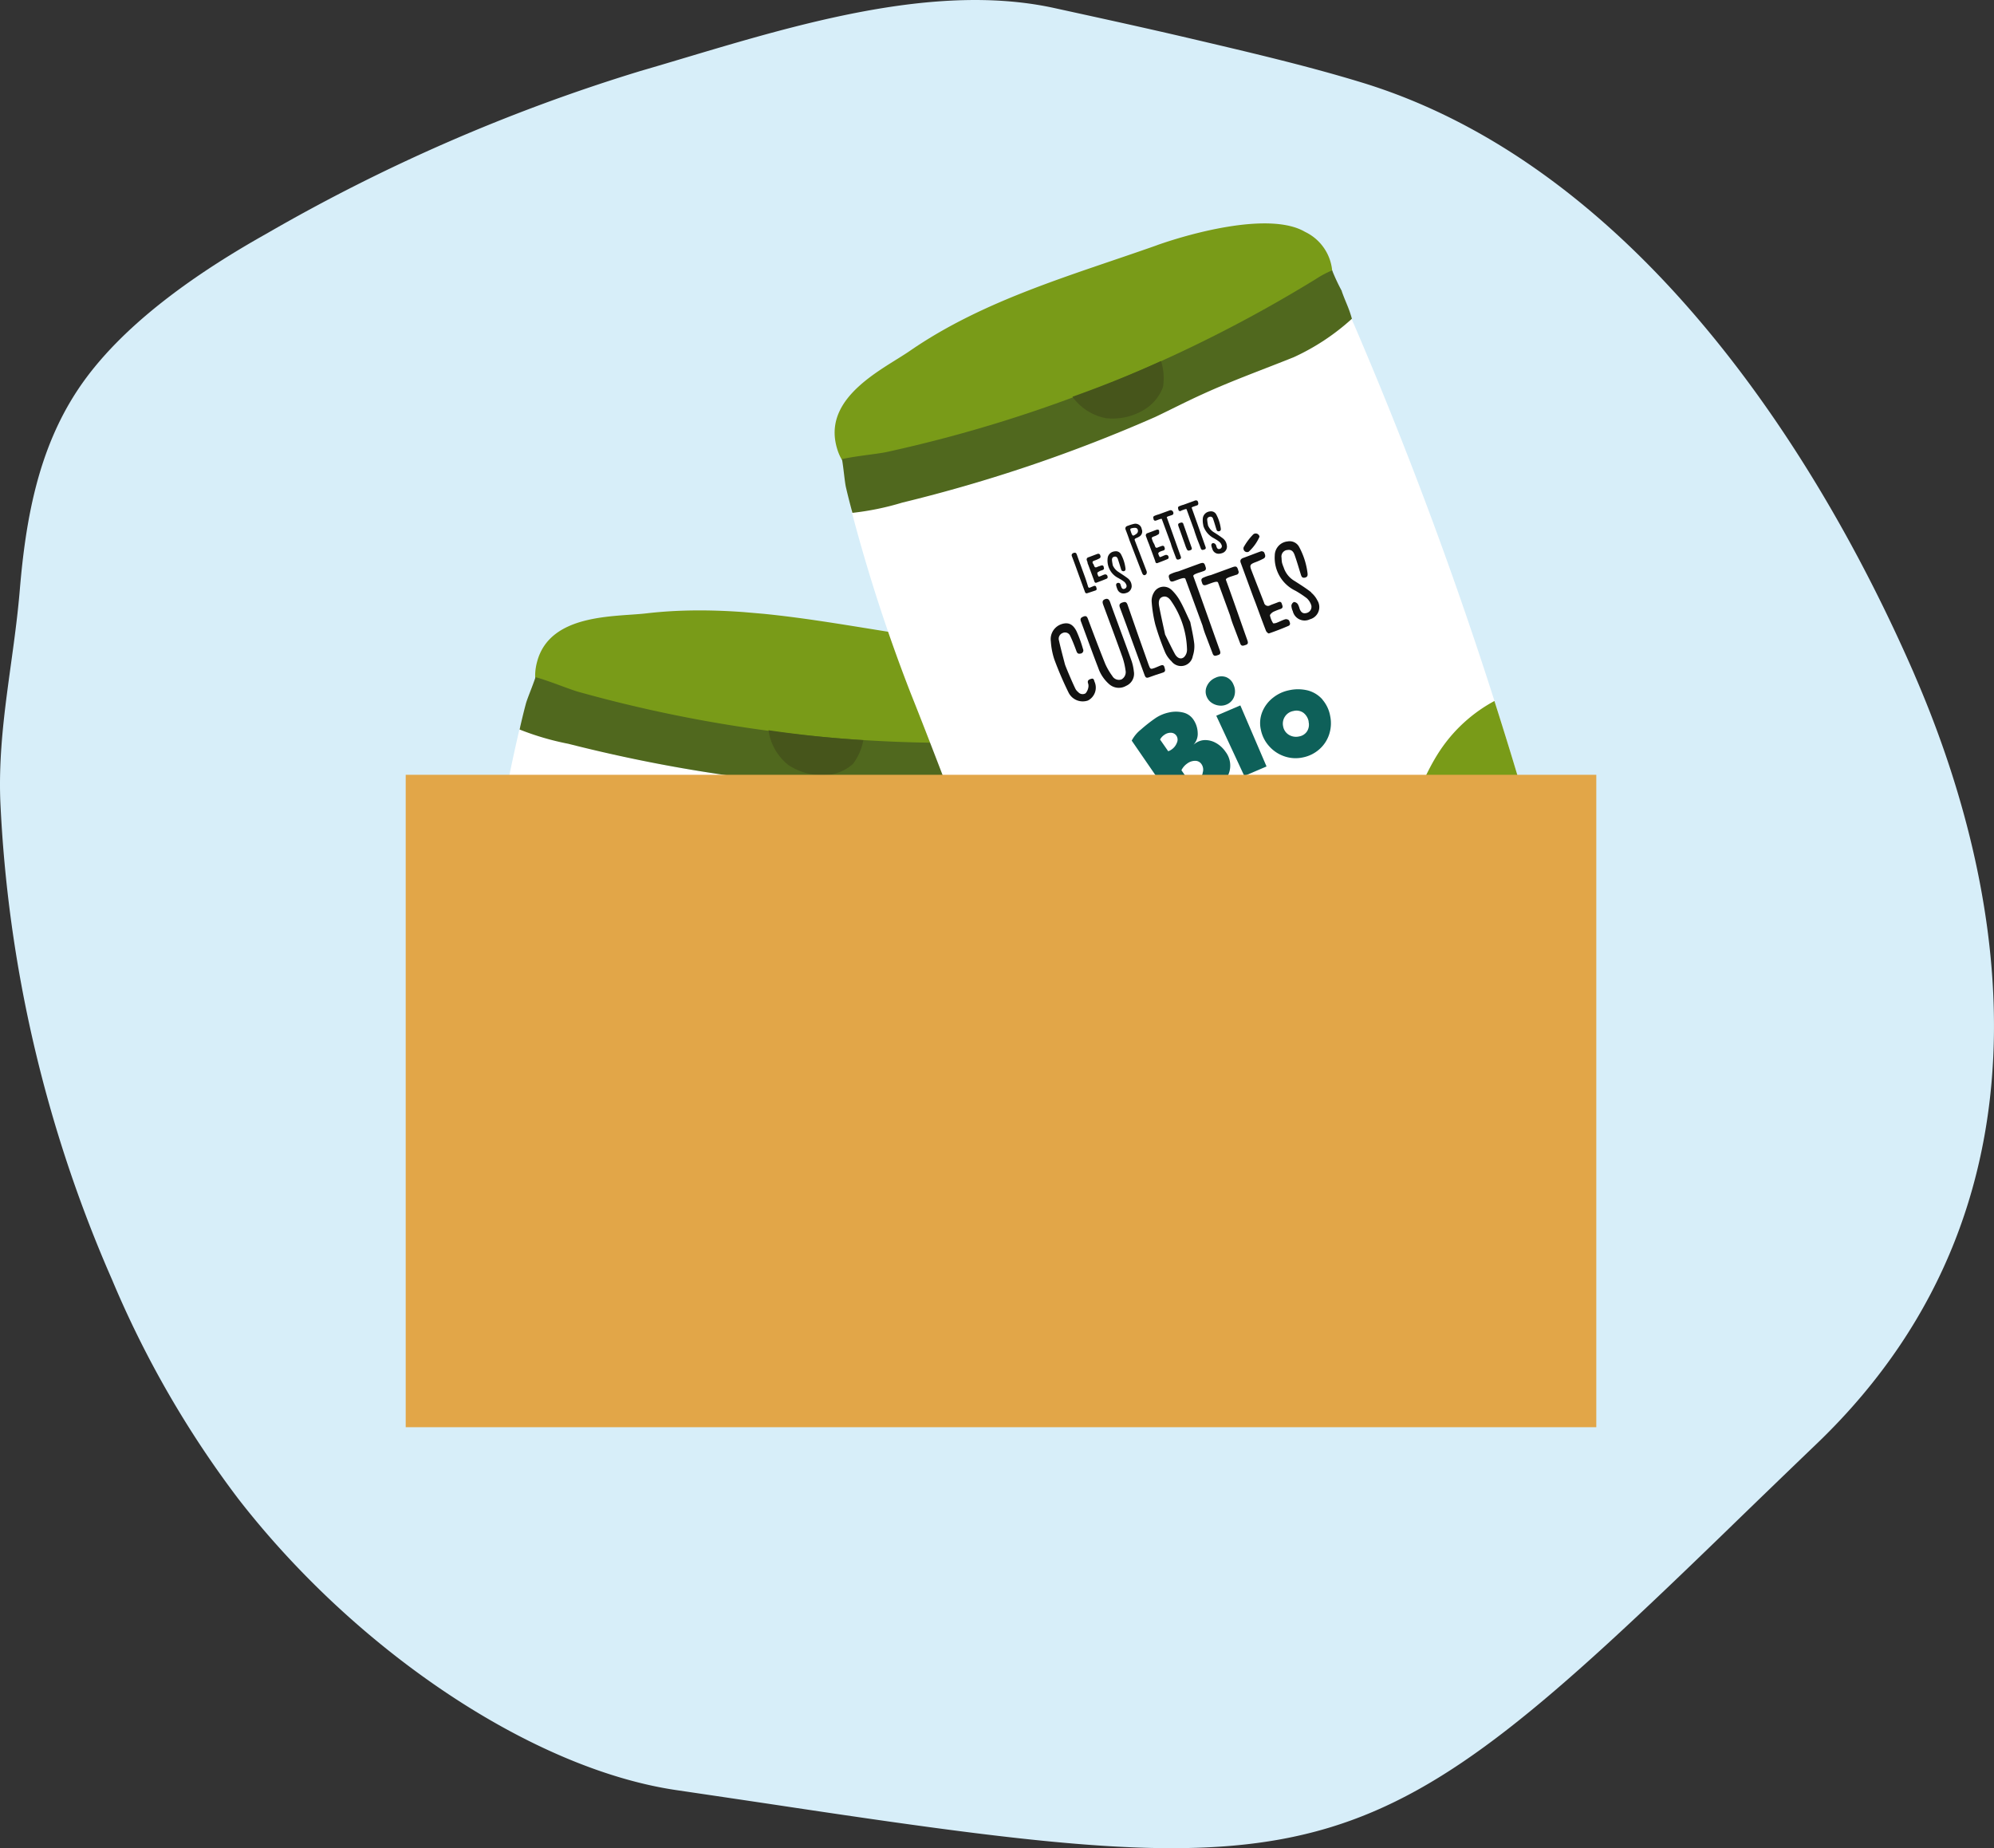 <svg xmlns="http://www.w3.org/2000/svg" xmlns:xlink="http://www.w3.org/1999/xlink" width="88.202" height="81.754" viewBox="0 0 88.202 81.754">
  <rect x="0" y="0" width="88.202" height="81.754" fill="#333333" stroke="none"/>
  <defs>
    <clipPath id="clip-path">
      <rect id="Rectangle_145" data-name="Rectangle 145" width="88.202" height="81.754" transform="translate(0 0)" fill="none"/>
    </clipPath>
    <clipPath id="clip-path-2">
      <rect id="Rectangle_146" data-name="Rectangle 146" width="32.83" height="24.837" transform="translate(19.684 58.888) rotate(-85.071)" fill="none"/>
    </clipPath>
    <clipPath id="clip-path-3">
      <rect id="Rectangle_147" data-name="Rectangle 147" width="24.838" height="32.83" transform="matrix(0.921, -0.391, 0.391, 0.921, 34.423, 17.526)" fill="none"/>
    </clipPath>
  </defs>
  <g id="Groupe_829" data-name="Groupe 829" transform="translate(0 0)">
    <g id="Groupe_822" data-name="Groupe 822">
      <g id="Groupe_821" data-name="Groupe 821" clip-path="url(#clip-path)">
        <path id="Tracé_3733" data-name="Tracé 3733" d="M76.457,67.631c1.2-1.165,2.5-2.421,3.917-3.781,11.678-11.216,7.742-26.065,4.351-33.912l-.078-.185C79.993,19.087,71.819,7.164,60.195,3.637c-2.444-.745-5.022-1.344-7.51-1.928C50.678,1.237,48.637.794,46.623.353,40.791-.918,33.863,1.537,28.334,3.139A79.155,79.155,0,0,0,11.8,10.33c-2.966,1.663-6.419,4-8.345,6.892-1.772,2.661-2.32,5.762-2.581,8.89C.609,29.276-.1,32.185.012,35.391A59.327,59.327,0,0,0,4.954,56.6a44.5,44.5,0,0,0,5.6,9.717C15.81,73.083,23.585,78.251,29.91,79.184c1.911.282,3.678.544,5.32.791C58.764,83.5,60.69,82.917,76.457,67.631" fill="#d7eef9"/>
      </g>
    </g>
    <g id="Groupe_824" data-name="Groupe 824">
      <g id="Groupe_823" data-name="Groupe 823" clip-path="url(#clip-path-2)">
        <path id="Tracé_3734" data-name="Tracé 3734" d="M40.431,28.123c1.733.257,5.147,1.056,6.066,2.547a2.119,2.119,0,0,1,.263,2.067c-.583,1.264-2.818,1.417-4.209,1.438A56.945,56.945,0,0,1,27.1,32.291c-1.326-.35-3.946-.809-3.337-3.038.58-2.126,3.447-1.961,4.817-2.12,3.983-.464,7.907.4,11.85.99" fill="#799b18"/>
        <path id="Tracé_3735" data-name="Tracé 3735" d="M43.506,35.111c-1.457-.121-2.907-.33-4.368-.374-.772-.023-1.544,0-2.316-.011a54.482,54.482,0,0,1-11.675-1.869A9.858,9.858,0,0,1,23,32.163a73.718,73.718,0,0,0-1.465,8.345C21,45.434,20.286,49.943,20.14,54.894a1.612,1.612,0,0,0,.117.809,3.612,3.612,0,0,0,1.276,1.072c6.455,2.573,13.657,4.709,20.251,2.513a2.37,2.37,0,0,0,.98-.525,2.55,2.55,0,0,0,.542-1.3,183.428,183.428,0,0,0,3.242-22.821,9.809,9.809,0,0,1-3.041.469" fill="#fff"/>
        <path id="Tracé_3736" data-name="Tracé 3736" d="M46.709,33.75a8.806,8.806,0,0,1,.05-1.014,4.32,4.32,0,0,0-.82,0,61.19,61.19,0,0,1-20.278-2.112c-.4-.1-1.3-.484-1.972-.67-.159.47-.366.945-.43,1.183-.1.376-.19.754-.276,1.133a12.153,12.153,0,0,0,2.155.631,67.378,67.378,0,0,0,11.67,1.9c.768.033,1.535.04,2.3.084,1.453.084,2.9.3,4.355.445a9.979,9.979,0,0,0,3.069-.293c.115-.526.094-.763.174-1.288" fill="#50681e"/>
        <path id="Tracé_3737" data-name="Tracé 3737" d="M31.035,42.36c.072-.525.1-.729.173-1.254.018-.121,0-.2-.14-.22s-.169.068-.184.186c-.123.927-.2,1.534-.336,2.46a3.106,3.106,0,0,1-.15.562.369.369,0,0,1-.348.271.337.337,0,0,1-.286-.327,2.785,2.785,0,0,1-.025-.612c.074-.71.164-1.418.255-2.127.013-.108-.006-.162-.119-.178s-.188,0-.206.134c-.1.723-.2,1.446-.286,2.171a1.675,1.675,0,0,0,.093.878.642.642,0,0,0,.624.408.582.582,0,0,0,.6-.4,2.174,2.174,0,0,0,.124-.434c.077-.5.141-1.007.209-1.512" fill="#121211" fill-rule="evenodd"/>
        <path id="Tracé_3738" data-name="Tracé 3738" d="M33.855,41.882a.5.5,0,0,0-.634-.3.471.471,0,0,0-.1.051.719.719,0,0,0-.278.3,6,6,0,0,0-.334.975,11.5,11.5,0,0,0-.192,1.294,1.226,1.226,0,0,0,.065.477.526.526,0,0,0,.938.238,1.359,1.359,0,0,0,.313-.447c.128-.329.215-.673.3-.933.017-.4.046-.715.038-1.027a2.008,2.008,0,0,0-.108-.633m-.641,2.688a.447.447,0,0,1-.248.2c-.173.049-.3-.083-.3-.3,0-.3.011-.6.02-.966.106-.372.22-.8.35-1.221.073-.235.182-.325.323-.307s.238.127.258.364a3.951,3.951,0,0,1-.4,2.229" fill="#121211" fill-rule="evenodd"/>
        <path id="Tracé_3739" data-name="Tracé 3739" d="M39.275,44.889c-.121-.271-.27-.529-.413-.789a1.074,1.074,0,0,1-.144-.76,1.845,1.845,0,0,1,.03-.209,1.469,1.469,0,0,1,.086-.21.29.29,0,0,1,.358-.2h.017c.163.049.226.152.194.356-.047.293-.1.584-.159.876-.018.1-.029.183.1.217s.162-.045.2-.137a3.282,3.282,0,0,0,.21-1.172.477.477,0,0,0-.338-.465.627.627,0,0,0-.787.274,1.779,1.779,0,0,0-.209.52,1.8,1.8,0,0,0,.283,1.3,4.383,4.383,0,0,1,.286.526.709.709,0,0,1,.024.374.281.281,0,0,1-.343.2h0c-.146-.032-.2-.129-.183-.307a.8.8,0,0,0,.026-.223c-.01-.06-.059-.148-.1-.159a.209.209,0,0,0-.174.085.665.665,0,0,0-.061.248.537.537,0,0,0,.384.655.69.69,0,0,0,.79-.394.53.53,0,0,0,.015-.168,1.083,1.083,0,0,0-.081-.439" fill="#121211" fill-rule="evenodd"/>
        <path id="Tracé_3740" data-name="Tracé 3740" d="M32.079,40.408a1.543,1.543,0,0,1,.108.2.343.343,0,0,1,.011.177.129.129,0,0,1-.157.093c-.065-.015-.087-.056-.077-.142v-.007a.476.476,0,0,1,.014-.092.093.093,0,0,0-.054-.12h-.019c-.063-.017-.106.013-.123.081a1.087,1.087,0,0,0-.027.171.285.285,0,0,0,.209.3.455.455,0,0,0,.073.017.319.319,0,0,0,.334-.14.446.446,0,0,0,.008-.417c-.057-.12-.122-.239-.185-.354l-.038-.068a.648.648,0,0,1-.085-.39l.021-.063c.015-.047.031-.1.05-.14.039-.09.09-.116.17-.1s.107.068.092.168c-.026.162-.058.326-.086.467a.1.1,0,0,0,.057.123h.014c.074.018.1-.029.119-.07a1.744,1.744,0,0,0,.115-.655.251.251,0,0,0-.163-.235.414.414,0,0,0-.109-.032.338.338,0,0,0-.338.154.973.973,0,0,0-.124.293.939.939,0,0,0,.151.7c.013.024.028.048.042.072" fill="#121211" fill-rule="evenodd"/>
        <path id="Tracé_3741" data-name="Tracé 3741" d="M36.435,40.036a.948.948,0,0,0,.153.72l.038.064a1.228,1.228,0,0,1,.1.2.352.352,0,0,1,.006.193.126.126,0,0,1-.156.076c-.062-.016-.085-.056-.075-.136,0-.012,0-.024.007-.036a.232.232,0,0,0,.007-.087.151.151,0,0,0-.064-.1.085.085,0,0,0-.116.031.077.077,0,0,0-.011.03,1,1,0,0,0-.03.152.289.289,0,0,0,.22.343h.015a.234.234,0,0,1,.046.009.3.3,0,0,0,.364-.216.452.452,0,0,0-.02-.346c-.073-.149-.142-.279-.212-.4a.661.661,0,0,1-.1-.414c.009-.025.018-.05.026-.077.018-.052.037-.106.059-.157a.113.113,0,0,1,.134-.065.119.119,0,0,1,.114.149c-.019.123-.043.248-.066.368l-.021.108c-.008.039-.022.111.066.137s.111-.042.126-.085a1.81,1.81,0,0,0,.111-.623A.259.259,0,0,0,37,39.631.405.405,0,0,0,36.9,39.6a.343.343,0,0,0-.341.153.932.932,0,0,0-.121.285" fill="#121211" fill-rule="evenodd"/>
        <path id="Tracé_3742" data-name="Tracé 3742" d="M28.882,40.961a.7.7,0,0,0-.807.451,3.146,3.146,0,0,0-.235.77,15.874,15.874,0,0,0-.13,1.6.705.705,0,0,0,.593.709.644.644,0,0,0,.648-.6c.013-.072.045-.156-.07-.179-.1-.018-.186-.03-.216.1a.338.338,0,0,1-.066.164c-.07.073-.15.17-.238.186-.125.023-.218-.077-.265-.2a.48.48,0,0,1-.04-.171c.007-.313.078-1.108.1-1.192.083-.352.163-.7.259-1.051a.271.271,0,0,1,.3-.22.247.247,0,0,1,.234.259v.023c-.009.231-.037.461-.068.69-.015.1-.013.168.1.2a.138.138,0,0,0,.184-.068h0a.125.125,0,0,0,.013-.057,5.439,5.439,0,0,0,.116-.833c0-.357-.134-.518-.408-.578" fill="#121211" fill-rule="evenodd"/>
        <path id="Tracé_3743" data-name="Tracé 3743" d="M37.672,42.545a3.009,3.009,0,0,0,.435.031c.139,0,.143-.132.151-.229a.159.159,0,0,0-.1-.107c-.278-.042-.558-.072-.837-.11-.11-.014-.177.019-.194.137q-.109.8-.22,1.606c-.013.09-.025.182-.037.273-.058.434-.119.868-.17,1.3-.007.054.033.159.063.164.3.046.611.084.917.109.13.01.128-.122.136-.2,0-.038-.074-.112-.123-.122-.137-.027-.279-.024-.419-.042-.049-.007-.138-.037-.139-.056a1.059,1.059,0,0,1,.036-.363c.016-.045.136-.074.209-.076.119,0,.236.031.354.04.138.01.127-.1.145-.188s-.04-.122-.119-.129c-.123-.013-.247-.034-.37-.044a.178.178,0,0,1-.19-.163.2.2,0,0,1,.007-.064c.061-.516.117-1.031.18-1.546.026-.215.073-.243.289-.219" fill="#121211" fill-rule="evenodd"/>
        <path id="Tracé_3744" data-name="Tracé 3744" d="M33.931,39.624v.02c-.036.267-.072.533-.109.8v.015a.1.1,0,0,0,.007.076.069.069,0,0,0,.05.026c.161.02.318.04.474.053a.084.084,0,0,0,.061-.018.137.137,0,0,0,.033-.1V40.49a.113.113,0,0,0-.077-.086,1.045,1.045,0,0,0-.137-.016l-.086-.007a.264.264,0,0,1-.055-.015.521.521,0,0,1,.015-.176.14.14,0,0,1,.092-.03.416.416,0,0,1,.071.006.4.4,0,0,1,.048.007l.049.008h.006c.09.011.1-.061.108-.1a.089.089,0,0,0-.01-.071.087.087,0,0,0-.062-.031H34.4a.553.553,0,0,1-.09-.011.939.939,0,0,0-.1-.01c-.065-.006-.089-.034-.08-.1a.552.552,0,0,0,.011-.157.694.694,0,0,1,.012-.144c.014-.115.024-.121.146-.106a.654.654,0,0,0,.225.009c.039-.009.062-.064.082-.113l.009-.019a.028.028,0,0,0,0-.025.126.126,0,0,0-.071-.055c-.081-.012-.162-.022-.243-.032l-.153-.02h-.034c-.077-.011-.119.019-.128.093l-.031.227Z" fill="#121211" fill-rule="evenodd"/>
        <path id="Tracé_3745" data-name="Tracé 3745" d="M31.469,39.159h.022a1.135,1.135,0,0,0,.21.013c.086-.005.092-.091.095-.143,0-.031-.047-.068-.075-.073-.078-.012-.157-.022-.236-.031l-.16-.021-.036-.005a.1.1,0,0,0-.123.07.083.083,0,0,0,0,.022.618.618,0,0,1-.009.074V39.1h-.009v.088l-.045.339-.055.419v.016a.1.1,0,0,0,.007.075.068.068,0,0,0,.047.024c.13.017.3.039.475.055a.078.078,0,0,0,.061-.016.137.137,0,0,0,.033-.1v-.007a.115.115,0,0,0-.077-.087.945.945,0,0,0-.129-.015.374.374,0,0,1-.092-.008.19.19,0,0,1-.061-.02h0a.377.377,0,0,1,.022-.17c0-.008.029-.019.12-.022a.244.244,0,0,1,.054,0h.032a.455.455,0,0,0,.073.009c.075,0,.084-.054.089-.093v-.018a.082.082,0,0,0-.011-.063.087.087,0,0,0-.06-.03h-.009a.648.648,0,0,1-.074-.009h-.013c-.035,0-.075-.011-.115-.013-.065-.006-.088-.033-.08-.1.011-.094.013-.107,0-.111.012-.091.028-.1.134-.086Z" fill="#121211" fill-rule="evenodd"/>
        <path id="Tracé_3746" data-name="Tracé 3746" d="M33.256,39.045h-.007v.02c-.022.182-.054.454-.088.743-.037.307-.075.624-.1.823-.012.114.044.134.07.138a.148.148,0,0,0,.069-.011.149.149,0,0,0,.073-.11c.046-.37.133-1.079.169-1.389.014-.121.014-.121.142-.117h.1a.262.262,0,0,0,.273-.249v-.01a.282.282,0,0,0-.187-.35,1.676,1.676,0,0,0-.252-.05l-.062-.009a.123.123,0,0,0-.1.02.141.141,0,0,0-.048.107c-.012.106-.028.214-.042.32l-.018.124m.222-.249c.02-.134.034-.15.083-.143a.7.7,0,0,1,.11.033c.093.035.13.08.122.149a.161.161,0,0,1-.158.139.46.46,0,0,1-.117.006.053.053,0,0,1-.037-.018c-.018-.024-.014-.082,0-.167" fill="#121211" fill-rule="evenodd"/>
        <path id="Tracé_3747" data-name="Tracé 3747" d="M30.593,39.1l-.031.226-.04.292-.075.547a.113.113,0,0,0,.009.088.081.081,0,0,0,.056.029l.061.01c.1.017.206.035.309.05.078.011.086-.05.093-.085a.11.11,0,0,1,.006-.026.069.069,0,0,0-.005-.061.09.09,0,0,0-.072-.036l-.074-.008-.087-.009a.083.083,0,0,1-.062-.023.084.084,0,0,1,0-.064c.024-.126.053-.276.075-.428s.046-.321.068-.482c.026-.188.052-.375.079-.563.009-.058.009-.118-.09-.132a.13.13,0,0,0-.1.015.12.12,0,0,0-.039.089c-.023.191-.05.385-.077.572" fill="#121211" fill-rule="evenodd"/>
        <path id="Tracé_3748" data-name="Tracé 3748" d="M31.849,44.624a2.031,2.031,0,0,1-.258-.026c-.194-.025-.2-.041-.178-.24.075-.541.36-2.4.421-2.791.022-.141-.032-.178-.158-.2s-.183.016-.2.151c-.068.531-.145,1.061-.218,1.591-.071.515-.14,1.029-.212,1.543-.013.094-.018.17.108.188q.328.046.657.106c.154.029.149-.093.172-.178.029-.107-.038-.141-.135-.148" fill="#121211" fill-rule="evenodd"/>
        <path id="Tracé_3749" data-name="Tracé 3749" d="M34.7,38.868h.02l.078.01c.037.006.152.021.149.043l-.156,1.145a2.009,2.009,0,0,0-.042.242l-.026.211c-.01.076-.02.152-.029.229s.053.1.1.11h.024c.08.011.09-.052.1-.086.024-.167.053-.359.082-.559.064-.431.136-.92.182-1.258,0,0,.007-.015.088,0l.078.013.08.013a.083.083,0,0,0,.1-.057.038.038,0,0,0,0-.015.15.15,0,0,0-.019-.113.128.128,0,0,0-.091-.051l-.192-.026-.317-.044a1,1,0,0,0-.181-.029c-.091-.012-.1.053-.11.1v.017a.09.09,0,0,0,.01.068.109.109,0,0,0,.076.034" fill="#121211" fill-rule="evenodd"/>
        <path id="Tracé_3750" data-name="Tracé 3750" d="M35.666,41.717c.045-.2.023-.238-.181-.267-.5-.07-.481-.066-.98-.134a1.513,1.513,0,0,0-.334-.055c-.154-.02-.153.089-.172.194s.035.138.13.151c.266.039.517.055.5.151-.063.46-.231,1.686-.3,2.18a3.827,3.827,0,0,0-.079.463c-.037.28-.071.558-.108.838-.02.154.088.152.193.171s.138-.035.152-.13c.148-1.028.375-2.528.5-3.461.013-.1.256-.029.508.008.093.014.141-.013.162-.107" fill="#121211" fill-rule="evenodd"/>
        <path id="Tracé_3751" data-name="Tracé 3751" d="M36.685,42.27l-.979-.134a1.735,1.735,0,0,0-.335-.055c-.153-.02-.153.089-.172.194s.035.137.13.152c.265.038.516.054.5.15-.063.46-.143,1.042-.212,1.535a4.281,4.281,0,0,0-.079.464c-.036.279-.071.559-.107.837-.02.154.089.153.193.172s.138-.036.151-.131c.15-1.027.288-1.883.416-2.816.013-.1.256-.029.509.008.093.014.141-.013.162-.107.046-.2.023-.238-.18-.267" fill="#121211" fill-rule="evenodd"/>
        <path id="Tracé_3752" data-name="Tracé 3752" d="M35.873,39l.042.006.044.006c.049.007.165.022.162.045l-.065.471c-.025.184-.052.371-.069.5-.021.073-.067.41-.067.412-.011.089-.023.179-.035.269l-.022.17c-.012.091.053.1.1.11h.025c.081.012.09-.051.1-.086.028-.188.059-.406.094-.631.062-.426.128-.866.171-1.185,0,0,.009-.016.088,0l.077.012.083.013a.082.082,0,0,0,.1-.057v-.015a.162.162,0,0,0,0-.119c-.016-.026-.055-.037-.11-.044l-.306-.042-.2-.028a.807.807,0,0,0-.147-.025H35.9c-.091-.011-.1.054-.109.1V38.9a.088.088,0,0,0,.011.069.1.1,0,0,0,.076.033" fill="#121211" fill-rule="evenodd"/>
        <path id="Tracé_3753" data-name="Tracé 3753" d="M35.306,40.622c-.012.091.053.1.1.11h.025c.081.011.09-.055.094-.086.043-.3.064-.428.085-.566s.04-.255.079-.515a.082.082,0,0,0-.053-.1h-.018a.373.373,0,0,0-.046-.009c-.085-.011-.1.028-.118.121-.02.143-.051.355-.079.541-.023.153-.043.289-.052.351a.569.569,0,0,0-.009.083.4.4,0,0,1-.009.073" fill="#121211" fill-rule="evenodd"/>
        <path id="Tracé_3754" data-name="Tracé 3754" d="M38.216,41.419a2.58,2.58,0,0,0-.61.282.16.16,0,0,0,.065.305,1.949,1.949,0,0,0,.733-.364c.05-.076-.049-.256-.189-.223" fill="#121211" fill-rule="evenodd"/>
        <path id="Tracé_3755" data-name="Tracé 3755" d="M33.993,32.3a2.384,2.384,0,0,0,.874,1.535,2.7,2.7,0,0,0,1.6.455,1.976,1.976,0,0,0,1.264-.5,2.512,2.512,0,0,0,.459-1.051c-1.439-.088-2.832-.238-4.2-.437" fill="#46551b"/>
        <path id="Tracé_3756" data-name="Tracé 3756" d="M32.438,48.817a.968.968,0,0,0-.357-.345.746.746,0,0,0-.454-.085.891.891,0,0,0-.115.02.691.691,0,0,0,.415-.379,1.107,1.107,0,0,0,.1-.626.755.755,0,0,0-.256-.477,1.361,1.361,0,0,0-.552-.3,1.672,1.672,0,0,0-.671-.053,7.259,7.259,0,0,0-.774.141,1.551,1.551,0,0,0-.588.242l.462,4.01.837-.1a3.748,3.748,0,0,0,1.686-.514,1,1,0,0,0,.449-1,1.272,1.272,0,0,0-.182-.534m-2.048-.682-.076-.632a.578.578,0,0,1,.251-.092.48.48,0,0,1,.317.057.3.3,0,0,1,.148.228.32.32,0,0,1-.128.283.634.634,0,0,1-.349.154.55.55,0,0,1-.162,0m.886,1.578a.745.745,0,0,1-.443.2.58.58,0,0,1-.227-.016l-.089-.738a.782.782,0,0,1,.368-.139.579.579,0,0,1,.365.062.328.328,0,0,1,.175.258.431.431,0,0,1-.147.375" fill="#0e6059"/>
        <path id="Tracé_3757" data-name="Tracé 3757" d="M33,47.741l-.153,2.937,1.067.088.242-2.93Z" fill="#0e6059"/>
        <path id="Tracé_3758" data-name="Tracé 3758" d="M37.488,49.31a1.3,1.3,0,0,0-.379-.648,1.815,1.815,0,0,0-.745-.41,1.652,1.652,0,0,0-.743-.042,1.517,1.517,0,0,0-.713.314,1.327,1.327,0,0,0-.451.687,1.519,1.519,0,0,0-.023.8,1.581,1.581,0,0,0,.379.718,1.51,1.51,0,0,0,.7.434,1.559,1.559,0,0,0,.816.029,1.491,1.491,0,0,0,.7-.378,1.579,1.579,0,0,0,.425-.7,1.52,1.52,0,0,0,.036-.8m-1,.576a.551.551,0,0,1-.264.35.524.524,0,0,1-.412.033.61.61,0,0,1-.373-.282.55.55,0,0,1-.046-.445.563.563,0,0,1,.691-.4l.027.008a.529.529,0,0,1,.36.286.632.632,0,0,1,.018.445" fill="#0e6059"/>
        <path id="Tracé_3759" data-name="Tracé 3759" d="M33.758,46.241a.72.72,0,0,0-.5.146.568.568,0,0,0-.235.434.59.59,0,0,0,.075.331.733.733,0,0,0,.236.256.632.632,0,0,0,.311.108.588.588,0,0,0,.462-.161.7.7,0,0,0,.213-.478.58.58,0,0,0-.136-.443.6.6,0,0,0-.423-.192" fill="#0e6059"/>
        <path id="Tracé_3760" data-name="Tracé 3760" d="M43.3,57.463c.313-1.507.6-3.021.875-4.535a6.712,6.712,0,0,0-2.987.72c-1.531.778-2.711,2.118-4.209,2.959a9.181,9.181,0,0,1-8.35-.029A7.432,7.432,0,0,1,26.4,55c-1.708-1.84-2.856-6.743-5.862-5.824-.189,1.873-.336,3.762-.394,5.721a1.623,1.623,0,0,0,.116.809,3.614,3.614,0,0,0,1.275,1.067c6.455,2.573,13.658,4.709,20.251,2.513a2.37,2.37,0,0,0,.98-.525,2.529,2.529,0,0,0,.542-1.3" fill="#799b18"/>
      </g>
    </g>
    <g id="Groupe_826" data-name="Groupe 826">
      <g id="Groupe_825" data-name="Groupe 825" clip-path="url(#clip-path-3)">
        <path id="Tracé_3761" data-name="Tracé 3761" d="M51.174,10.847c1.652-.585,5.042-1.478,6.552-.591a2.12,2.12,0,0,1,1.2,1.7C59,13.346,57.1,14.528,55.88,15.2a56.955,56.955,0,0,1-14.531,5.576c-1.336.311-3.865,1.134-4.371-1.121-.483-2.15,2.127-3.347,3.263-4.13,3.3-2.276,7.176-3.345,10.933-4.676" fill="#799b18"/>
        <path id="Tracé_3762" data-name="Tracé 3762" d="M57.162,15.581c-1.344.575-2.723,1.07-4.035,1.715-.692.341-1.364.723-2.051,1.075a54.474,54.474,0,0,1-11.19,3.818,9.89,9.89,0,0,1-2.226.394,73.733,73.733,0,0,0,2.614,8.059c1.838,4.6,3.319,8.919,5.51,13.362a1.605,1.605,0,0,0,.482.66,3.623,3.623,0,0,0,1.629.35c6.908-.75,14.272-2.236,19.069-7.264a2.359,2.359,0,0,0,.62-.923,2.544,2.544,0,0,0-.13-1.4A183.484,183.484,0,0,0,59.63,13.743a9.836,9.836,0,0,1-2.468,1.839" fill="#fff"/>
        <path id="Tracé_3763" data-name="Tracé 3763" d="M59.356,12.879a8.932,8.932,0,0,1-.431-.919,4.409,4.409,0,0,0-.724.386,61.187,61.187,0,0,1-18.9,7.631c-.4.1-1.371.179-2.056.331.08.489.119,1.007.174,1.247.088.379.185.756.287,1.131a12.136,12.136,0,0,0,2.2-.452A67.239,67.239,0,0,0,51.1,18.445c.694-.33,1.375-.683,2.075-1,1.323-.607,2.7-1.1,4.057-1.646A10,10,0,0,0,59.8,14.1c-.145-.518-.274-.718-.45-1.22" fill="#50681e"/>
        <path id="Tracé_3764" data-name="Tracé 3764" d="M49.538,27.824c-.182-.5-.256-.69-.434-1.188-.041-.115-.1-.179-.227-.13s-.117.139-.076.251c.325.877.54,1.45.855,2.331a3.14,3.14,0,0,1,.131.566.37.37,0,0,1-.18.4A.338.338,0,0,1,49.2,29.9a2.858,2.858,0,0,1-.309-.529c-.267-.663-.519-1.33-.77-2-.039-.1-.081-.141-.189-.1s-.166.088-.119.215c.255.683.5,1.373.764,2.052a1.689,1.689,0,0,0,.493.732.643.643,0,0,0,.743.068.582.582,0,0,0,.341-.639,2.228,2.228,0,0,0-.093-.442c-.168-.48-.347-.956-.523-1.433" fill="#121211" fill-rule="evenodd"/>
        <path id="Tracé_3765" data-name="Tracé 3765" d="M51.808,26.082a.494.494,0,0,0-.766.127.713.713,0,0,0-.1.4,5.944,5.944,0,0,0,.161,1.018,11.714,11.714,0,0,0,.436,1.233,1.227,1.227,0,0,0,.281.392.527.527,0,0,0,.941-.23,1.365,1.365,0,0,0,.066-.542c-.041-.351-.125-.7-.176-.963-.174-.364-.293-.654-.447-.925a2.057,2.057,0,0,0-.391-.508m.692,2.675a.447.447,0,0,1-.123.3c-.13.124-.3.067-.41-.127-.144-.264-.273-.538-.435-.863-.081-.379-.18-.809-.262-1.242-.047-.242.008-.372.142-.422s.27,0,.4.2a3.958,3.958,0,0,1,.69,2.157" fill="#121211" fill-rule="evenodd"/>
        <path id="Tracé_3766" data-name="Tracé 3766" d="M58,26.2c-.234-.183-.486-.341-.735-.5a1.07,1.07,0,0,1-.483-.6,1.765,1.765,0,0,1-.072-.2,1.43,1.43,0,0,1-.022-.226.29.29,0,0,1,.226-.342h.016c.168-.033.271.029.338.224.1.28.181.565.27.848.03.1.061.175.187.146s.122-.116.11-.213a3.27,3.27,0,0,0-.364-1.134.475.475,0,0,0-.516-.253.627.627,0,0,0-.567.61,1.616,1.616,0,0,0,.917,1.572,4.506,4.506,0,0,1,.5.331.714.714,0,0,1,.2.319.281.281,0,0,1-.213.334c-.144.04-.241-.019-.305-.186a.834.834,0,0,0-.082-.209.232.232,0,0,0-.168-.092.209.209,0,0,0-.114.157.648.648,0,0,0,.062.248.537.537,0,0,0,.645.4h0a.533.533,0,0,0,.11-.039.558.558,0,0,0,.4-.678.551.551,0,0,0-.066-.156,1.1,1.1,0,0,0-.277-.35" fill="#121211" fill-rule="evenodd"/>
        <path id="Tracé_3767" data-name="Tracé 3767" d="M49.547,25.614a1.62,1.62,0,0,1,.19.128.343.343,0,0,1,.093.152.129.129,0,0,1-.1.155h0c-.064.017-.1-.009-.134-.09v-.007c-.011-.029-.022-.058-.031-.088a.093.093,0,0,0-.1-.08h-.019c-.064.014-.087.061-.071.128a1.174,1.174,0,0,0,.056.164.286.286,0,0,0,.326.17.425.425,0,0,0,.072-.02.319.319,0,0,0,.229-.28.445.445,0,0,0-.185-.374c-.107-.08-.22-.154-.329-.226l-.065-.043a.655.655,0,0,1-.258-.3l-.011-.066c-.009-.048-.018-.1-.022-.147-.008-.1.025-.145.1-.164s.126.009.16.106c.053.155.1.315.143.453a.1.1,0,0,0,.107.082h.015c.074-.018.076-.073.072-.117a1.763,1.763,0,0,0-.2-.632.25.25,0,0,0-.254-.131.384.384,0,0,0-.111.022.338.338,0,0,0-.227.3.865.865,0,0,0,.49.868l.07.044" fill="#121211" fill-rule="evenodd"/>
        <path id="Tracé_3768" data-name="Tracé 3768" d="M53.223,23.244a.945.945,0,0,0,.472.564l.064.039a1.2,1.2,0,0,1,.187.129.354.354,0,0,1,.1.167.125.125,0,0,1-.1.14c-.062.015-.1-.01-.13-.084a.357.357,0,0,1-.011-.035.241.241,0,0,0-.034-.081.154.154,0,0,0-.1-.06.085.085,0,0,0-.088.082.081.081,0,0,0,0,.031.853.853,0,0,0,.045.149.288.288,0,0,0,.355.2H54l.044-.014a.3.3,0,0,0,.22-.362.454.454,0,0,0-.179-.3c-.134-.1-.256-.181-.375-.254a.655.655,0,0,1-.278-.321.459.459,0,0,0-.013-.08c-.009-.055-.017-.111-.021-.166a.114.114,0,0,1,.088-.121.121.121,0,0,1,.162.052.133.133,0,0,1,.01.028c.041.117.078.239.113.356l.033.106c.011.038.033.108.122.09s.079-.089.072-.134a1.813,1.813,0,0,0-.194-.6.258.258,0,0,0-.261-.145.371.371,0,0,0-.11.022.344.344,0,0,0-.229.3.97.97,0,0,0,.026.308" fill="#121211" fill-rule="evenodd"/>
        <path id="Tracé_3769" data-name="Tracé 3769" d="M46.983,27.6a.7.7,0,0,0-.5.776,3.183,3.183,0,0,0,.153.791,15.521,15.521,0,0,0,.632,1.472.7.7,0,0,0,.855.348.642.642,0,0,0,.291-.835c-.022-.07-.034-.159-.145-.125-.092.029-.178.061-.143.189a.352.352,0,0,1,.018.176.551.551,0,0,1-.123.275.255.255,0,0,1-.327-.051.474.474,0,0,1-.116-.132c-.14-.279-.45-1.016-.472-1.1-.091-.349-.186-.7-.263-1.049A.271.271,0,0,1,47.007,28a.247.247,0,0,1,.328.119l.009.021c.1.208.183.425.263.642.034.095.067.155.181.13a.14.14,0,0,0,.132-.148.133.133,0,0,0-.015-.056,5.57,5.57,0,0,0-.288-.79c-.163-.317-.361-.394-.631-.32" fill="#121211" fill-rule="evenodd"/>
        <path id="Tracé_3770" data-name="Tracé 3770" d="M55.492,24.884a3.092,3.092,0,0,0,.4-.176c.121-.068.064-.183.026-.273a.151.151,0,0,0-.139-.048c-.265.093-.526.2-.79.294-.1.039-.148.1-.108.211l.558,1.522.1.259c.152.41.3.822.46,1.231.02.05.1.125.132.115.291-.1.58-.212.862-.333.12-.053.055-.168.025-.243a.186.186,0,0,0-.166-.05c-.134.04-.258.11-.39.159-.047.017-.139.032-.148.015a1.039,1.039,0,0,1-.138-.338c-.007-.048.085-.129.148-.165a3.37,3.37,0,0,1,.332-.131c.126-.055.066-.147.04-.234s-.093-.089-.166-.058c-.115.046-.234.086-.348.134a.177.177,0,0,1-.244-.055.172.172,0,0,1-.024-.06c-.188-.484-.38-.966-.565-1.45-.077-.2-.05-.249.152-.329" fill="#121211" fill-rule="evenodd"/>
        <path id="Tracé_3771" data-name="Tracé 3771" d="M50.817,24.053l.008.018.278.757v.014a.1.1,0,0,0,.042.064.068.068,0,0,0,.056,0c.152-.057.3-.114.443-.175a.083.083,0,0,0,.046-.044.136.136,0,0,0-.018-.1v0a.114.114,0,0,0-.108-.04,1,1,0,0,0-.128.05l-.079.033a.266.266,0,0,1-.056.012.511.511,0,0,1-.069-.163.136.136,0,0,1,.067-.069.384.384,0,0,1,.066-.028.251.251,0,0,1,.046-.016l.047-.016h.005c.085-.032.061-.1.046-.143a.091.091,0,0,0-.042-.057.085.085,0,0,0-.07,0h-.011c-.028.012-.056.022-.085.032s-.06.023-.09.036c-.06.026-.095.012-.119-.053a.546.546,0,0,0-.064-.144.647.647,0,0,1-.056-.133c-.041-.108-.036-.118.079-.162a.682.682,0,0,0,.2-.1c.031-.026.025-.085.02-.139v-.021a.03.03,0,0,0-.013-.021.123.123,0,0,0-.088-.015c-.077.027-.154.057-.23.086l-.145.054-.032.012a.1.1,0,0,0-.078.118.075.075,0,0,0,.008.024l.079.215Z" fill="#121211" fill-rule="evenodd"/>
        <path id="Tracé_3772" data-name="Tracé 3772" d="M48.424,24.794l.02-.009a1.223,1.223,0,0,0,.192-.086c.074-.046.039-.123.017-.171a.1.1,0,0,0-.1-.029c-.075.026-.149.055-.223.083l-.151.057-.034.012a.1.1,0,0,0-.076.119l.007.021c.011.032.02.055.026.07l.008.023v.01H48.1l.018.043.016.038.119.321.148.4.005.015a.1.1,0,0,0,.042.063.062.062,0,0,0,.053,0c.123-.046.284-.106.445-.174a.081.081,0,0,0,.046-.043.14.14,0,0,0-.017-.1v-.006a.112.112,0,0,0-.109-.041,1.044,1.044,0,0,0-.121.047c-.026.011-.054.024-.085.036a.194.194,0,0,1-.063.011.371.371,0,0,1-.06-.161c0-.009.017-.03.1-.076a.306.306,0,0,1,.049-.022l.031-.01a.56.56,0,0,0,.068-.026c.068-.031.049-.087.035-.124l0-.017a.077.077,0,0,0-.039-.051.084.084,0,0,0-.066,0H48.7c-.022.01-.046.018-.07.027h-.006c-.033.012-.071.026-.107.042-.06.025-.094.012-.119-.054-.035-.088-.039-.1-.055-.1-.031-.086-.021-.1.078-.139Z" fill="#121211" fill-rule="evenodd"/>
        <path id="Tracé_3773" data-name="Tracé 3773" d="M49.95,23.857h-.006l.008.018c.067.171.165.427.27.7.111.289.225.587.3.773.042.107.1.1.126.089a.139.139,0,0,0,.057-.042.151.151,0,0,0,.013-.131c-.133-.348-.388-1.015-.5-1.306-.045-.113-.045-.113.071-.17H50.3c.028-.015.056-.029.082-.045A.262.262,0,0,0,50.5,23.4v-.007a.282.282,0,0,0-.328-.222,1.632,1.632,0,0,0-.247.074l-.059.02a.129.129,0,0,0-.077.064.143.143,0,0,0,.008.116c.039.1.075.2.112.3.013.04.028.079.042.118m.079-.324c-.046-.127-.04-.148.006-.166a.616.616,0,0,1,.112-.022c.1-.012.152.01.178.075a.164.164,0,0,1-.075.2.482.482,0,0,1-.1.06.051.051,0,0,1-.042,0c-.027-.013-.051-.066-.08-.146" fill="#121211" fill-rule="evenodd"/>
        <path id="Tracé_3774" data-name="Tracé 3774" d="M47.617,25.155l.078.215.1.276c.063.173.126.345.19.518a.114.114,0,0,0,.049.075.086.086,0,0,0,.063,0l.059-.019.3-.1c.074-.027.053-.084.042-.119a.111.111,0,0,1-.007-.026.072.072,0,0,0-.033-.051.087.087,0,0,0-.08,0l-.069.028-.081.033a.077.077,0,0,1-.066.009.086.086,0,0,1-.035-.054c-.037-.123-.082-.268-.134-.413s-.11-.3-.166-.458q-.1-.267-.194-.535c-.02-.055-.048-.108-.142-.075a.134.134,0,0,0-.079.059.121.121,0,0,0,.007.1c.069.18.136.364.2.541" fill="#121211" fill-rule="evenodd"/>
        <path id="Tracé_3775" data-name="Tracé 3775" d="M51.32,29.445c-.079.036-.16.068-.24.1-.183.068-.2.06-.269-.129-.187-.513-.807-2.29-.935-2.664-.047-.134-.112-.142-.232-.1s-.154.1-.106.227c.189.5.369,1,.552,1.508.178.488.358.974.535,1.463.033.09.064.159.184.116.208-.076.418-.148.63-.214.15-.046.088-.152.068-.238-.024-.108-.1-.107-.189-.068" fill="#121211" fill-rule="evenodd"/>
        <path id="Tracé_3776" data-name="Tracé 3776" d="M51.145,23.023l.019-.007.074-.028c.035-.013.144-.053.152-.032l.4,1.084a2.2,2.2,0,0,0,.076.234l.075.2.081.216c.033.086.1.065.14.049l.023-.007c.076-.028.055-.088.044-.12l-.19-.532c-.146-.411-.311-.877-.428-1.2,0,0,0-.017.076-.045l.075-.025.077-.026a.083.083,0,0,0,.063-.1l0-.014a.156.156,0,0,0-.07-.091.124.124,0,0,0-.1,0l-.182.066-.3.11a1.052,1.052,0,0,0-.174.06c-.086.032-.065.095-.05.14v.016a.088.088,0,0,0,.041.055.1.1,0,0,0,.083-.006" fill="#121211" fill-rule="evenodd"/>
        <path id="Tracé_3777" data-name="Tracé 3777" d="M53.33,25.088c-.054-.2-.091-.221-.284-.151-.473.172-.456.167-.928.34a1.516,1.516,0,0,0-.321.108c-.145.054-.094.15-.062.251s.1.1.185.073c.253-.09.482-.194.516-.1.16.435.585,1.6.757,2.065a3.815,3.815,0,0,0,.147.446l.3.791c.054.145.15.093.251.061s.1-.1.073-.185c-.351-.977-.853-2.409-1.177-3.294-.034-.091.212-.145.453-.231.089-.031.119-.077.093-.171" fill="#121211" fill-rule="evenodd"/>
        <path id="Tracé_3778" data-name="Tracé 3778" d="M54.489,25.1l-.928.339a1.72,1.72,0,0,0-.322.109c-.144.054-.093.15-.061.251s.1.1.187.073c.252-.09.481-.194.515-.1l.532,1.455a4.326,4.326,0,0,0,.147.447l.3.79c.055.145.15.094.251.062s.1-.1.072-.186c-.349-.978-.627-1.8-.952-2.683-.034-.093.212-.146.453-.231a.121.121,0,0,0,.108-.133.126.126,0,0,0-.013-.043c-.053-.2-.091-.222-.284-.152" fill="#121211" fill-rule="evenodd"/>
        <path id="Tracé_3779" data-name="Tracé 3779" d="M52.239,22.589l.04-.014.042-.015c.046-.017.156-.057.164-.036l.163.447c.064.174.128.352.175.477.015.074.133.393.134.4l.1.254.06.16c.032.087.094.066.139.051l.024-.008c.077-.028.055-.088.043-.121-.064-.179-.137-.387-.212-.6l-.4-1.127s0-.018.075-.045l.073-.025.08-.027a.083.083,0,0,0,.064-.1v-.018c-.015-.056-.029-.09-.057-.1a.152.152,0,0,0-.118.012l-.291.106-.192.07a.9.9,0,0,0-.141.047l-.032.011c-.086.032-.065.095-.049.141v.016a.089.089,0,0,0,.042.056.1.1,0,0,0,.083-.006" fill="#121211" fill-rule="evenodd"/>
        <path id="Tracé_3780" data-name="Tracé 3780" d="M52.5,24.292c.032.086.094.065.14.05l.024-.008c.077-.028.054-.09.043-.12-.1-.282-.144-.408-.19-.54s-.084-.245-.172-.491a.082.082,0,0,0-.1-.067l-.018.005-.045.013c-.08.03-.079.073-.048.161.049.135.122.337.183.515.052.146.1.275.119.335a.437.437,0,0,0,.031.078s.011.026.026.069" fill="#121211" fill-rule="evenodd"/>
        <path id="Tracé_3781" data-name="Tracé 3781" d="M55.442,23.632a2.611,2.611,0,0,0-.407.534.16.16,0,0,0,.2.239,1.968,1.968,0,0,0,.478-.664.171.171,0,0,0-.271-.109" fill="#121211" fill-rule="evenodd"/>
        <path id="Tracé_3782" data-name="Tracé 3782" d="M47.442,17.554a2.382,2.382,0,0,0,1.491.947,2.688,2.688,0,0,0,1.629-.349,1.974,1.974,0,0,0,.882-1.035,2.522,2.522,0,0,0-.086-1.148c-1.314.6-2.614,1.116-3.916,1.58" fill="#46551b"/>
        <path id="Tracé_3783" data-name="Tracé 3783" d="M53.8,32.874a.956.956,0,0,0-.477-.137.742.742,0,0,0-.441.138.815.815,0,0,0-.093.071.7.7,0,0,0,.19-.529,1.1,1.1,0,0,0-.2-.6.756.756,0,0,0-.45-.3,1.36,1.36,0,0,0-.628,0,1.684,1.684,0,0,0-.617.268,6.747,6.747,0,0,0-.618.487,1.545,1.545,0,0,0-.406.489l2.286,3.326.692-.482a3.749,3.749,0,0,0,1.249-1.243,1,1,0,0,0-.072-1.1,1.278,1.278,0,0,0-.411-.387m-2.129.357-.361-.519a.573.573,0,0,1,.179-.2.48.48,0,0,1,.307-.1.3.3,0,0,1,.238.132.318.318,0,0,1,.02.31.629.629,0,0,1-.236.3.531.531,0,0,1-.144.074m1.522.98a.744.744,0,0,1-.3.383.575.575,0,0,1-.212.093l-.429-.614a.785.785,0,0,1,.26-.3.587.587,0,0,1,.352-.116.327.327,0,0,1,.275.146.429.429,0,0,1,.046.4" fill="#0e6059"/>
        <path id="Tracé_3784" data-name="Tracé 3784" d="M53.8,31.659l1.24,2.666.983-.422-1.158-2.7Z" fill="#0e6059"/>
        <path id="Tracé_3785" data-name="Tracé 3785" d="M58.5,30.945a1.311,1.311,0,0,0-.638-.4,1.813,1.813,0,0,0-.854-.009,1.651,1.651,0,0,0-.676.311,1.52,1.52,0,0,0-.483.611,1.321,1.321,0,0,0-.077.818,1.535,1.535,0,0,0,.355.718,1.577,1.577,0,0,0,.67.456,1.517,1.517,0,0,0,.82.057,1.553,1.553,0,0,0,.734-.356,1.489,1.489,0,0,0,.441-.662,1.575,1.575,0,0,0,.046-.82,1.513,1.513,0,0,0-.343-.723m-.613.976a.548.548,0,0,1-.069.432.521.521,0,0,1-.348.222.606.606,0,0,1-.457-.074.546.546,0,0,1-.25-.372.564.564,0,0,1,.081-.434.554.554,0,0,1,.372-.244.527.527,0,0,1,.453.085.635.635,0,0,1,.224.385" fill="#0e6059"/>
        <path id="Tracé_3786" data-name="Tracé 3786" d="M53.763,29.981a.719.719,0,0,0-.376.364.57.57,0,0,0,0,.494.583.583,0,0,0,.222.257.714.714,0,0,0,.328.115.635.635,0,0,0,.325-.05.587.587,0,0,0,.332-.359.7.7,0,0,0-.035-.523.58.58,0,0,0-.327-.328.6.6,0,0,0-.464.028" fill="#0e6059"/>
        <path id="Tracé_3787" data-name="Tracé 3787" d="M67.455,35.425c-.43-1.479-.884-2.95-1.351-4.417a6.722,6.722,0,0,0-2.3,2.035c-.988,1.4-1.4,3.141-2.333,4.586a9.182,9.182,0,0,1-7.394,3.885,7.442,7.442,0,0,1-2.716-.348c-2.371-.826-5.681-4.62-7.907-2.4.71,1.744,1.465,3.482,2.331,5.239a1.612,1.612,0,0,0,.481.66,3.609,3.609,0,0,0,1.629.35c6.908-.75,14.272-2.236,19.069-7.264a2.377,2.377,0,0,0,.62-.923,2.544,2.544,0,0,0-.13-1.4" fill="#799b18"/>
      </g>
    </g>
    <g id="Groupe_828" data-name="Groupe 828">
      <g id="Groupe_827" data-name="Groupe 827" clip-path="url(#clip-path)">
        <rect id="Rectangle_148" data-name="Rectangle 148" width="52.664" height="28.859" transform="translate(17.946 34.273)" fill="#e2a648"/>
      </g>
    </g>
  </g>
</svg>
